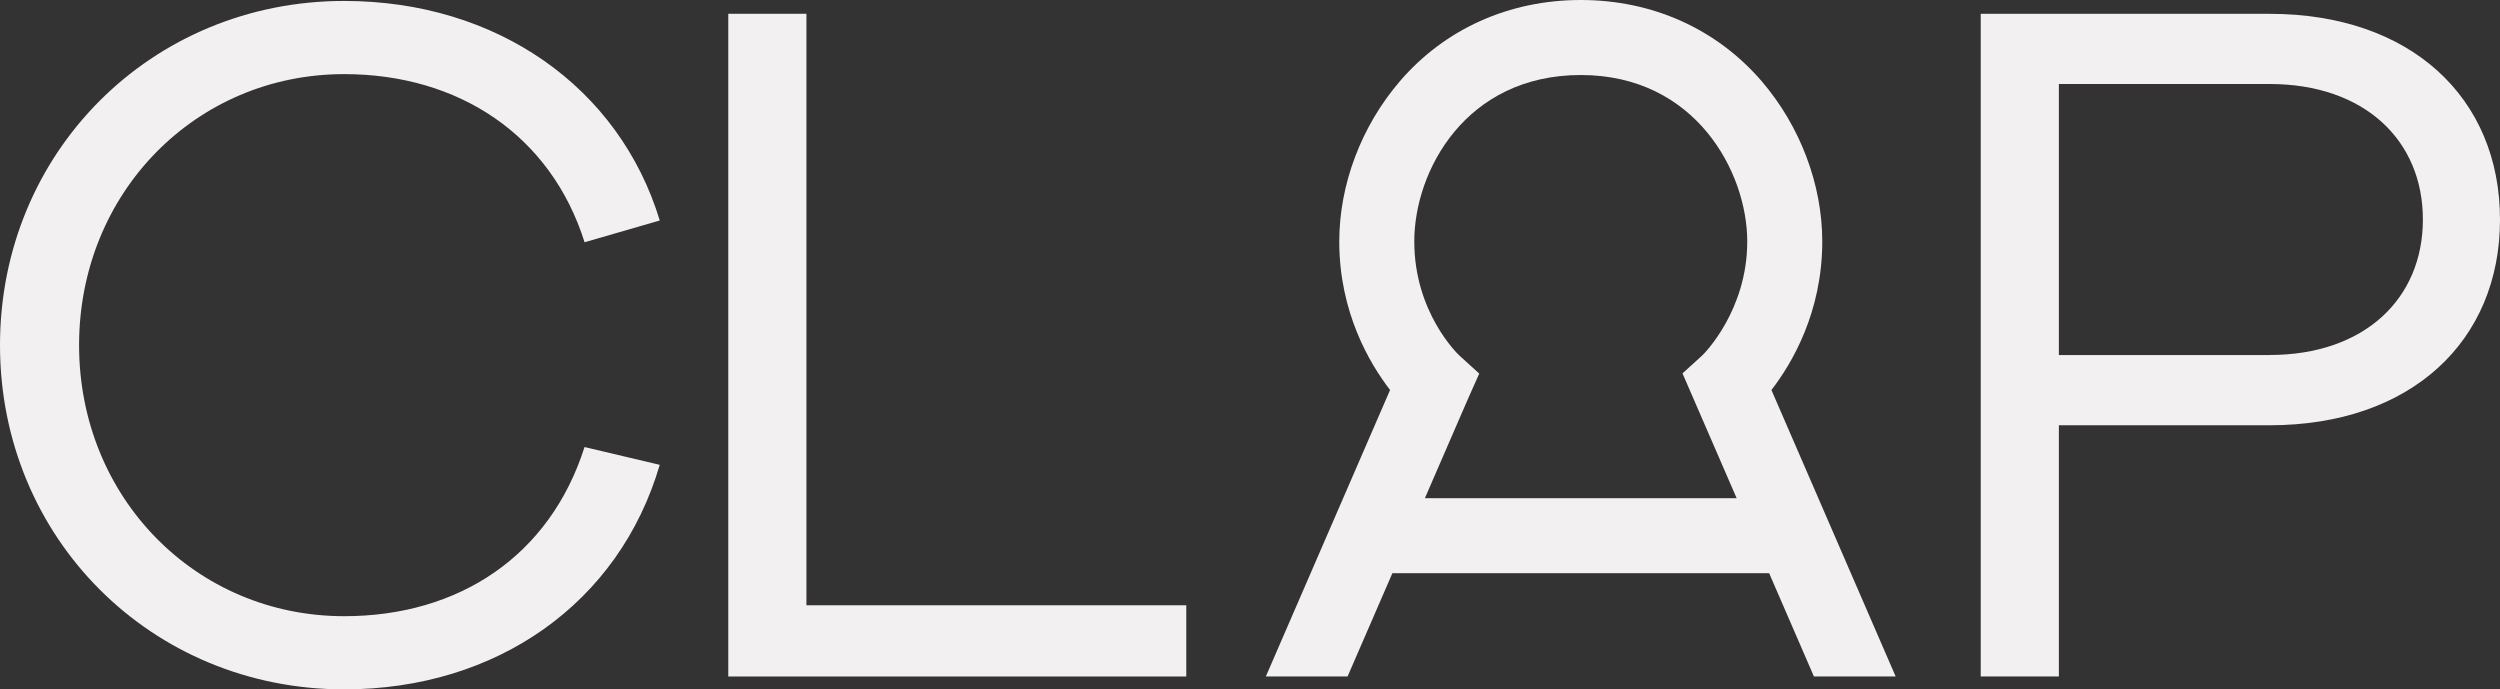 <svg xmlns="http://www.w3.org/2000/svg" id="Camada_1" data-name="Camada 1" viewBox="0 0 584.52 161.17"><rect x="0" y="0" width="584.52" height="161.17" fill="#333333" stroke="none"/><defs><style>      .cls-1 {        fill: #f2f0f1;      }    </style></defs><path class="cls-1" d="M80.48,17.33c26.83,0,48.33,14.34,56.2,39.31l17.58-5.09C144.77,20.34,116.09.22,80.48.22,35.38.22,0,35.6,0,80.7s35.38,80.48,80.48,80.48c35.61,0,64.29-20.12,73.77-52.5l-17.58-4.16c-8.09,25.44-29.37,39.55-56.2,39.55-34.69,0-61.98-27.75-61.98-63.37s27.29-63.37,61.98-63.37Z"></path><polygon class="cls-1" points="188.55 3.22 170.28 3.22 170.28 158.17 277.36 158.17 277.36 141.52 188.55 141.52 188.55 3.22"></polygon><path class="cls-1" d="M530.64,3.22h-67.53v154.95h18.27v-58.74h49.26c33.07,0,53.88-19.66,53.88-48.1s-20.81-48.1-53.88-48.1ZM530.64,83.01h-49.26V19.64h49.26c22.2,0,35.85,13.18,35.85,31.68s-13.64,31.68-35.85,31.68Z"></path><path class="cls-1" d="M414.18,91.18c4.81-6.23,11.88-18.19,11.88-34.72,0-13.31-5.15-26.94-14.12-37.42-10.54-12.27-25.57-19.04-42.34-19.04s-31.82,6.77-42.34,19.04c-8.98,10.48-14.13,24.11-14.13,37.42,0,16.53,7.07,28.49,11.88,34.72l-29.05,66.99h19.11l10.48-24.15h88.09l10.47,24.15h19.11l-29.05-66.99ZM406.03,116.48h-72.88l10.16-23.42,2.55-5.71-4.64-4.22c-.43-.4-10.55-10.1-10.55-26.67s12.07-38.92,38.93-38.92,38.92,22.75,38.92,38.92-10.11,26.26-10.5,26.62l-4.64,4.22,12.66,29.18Z"></path></svg>